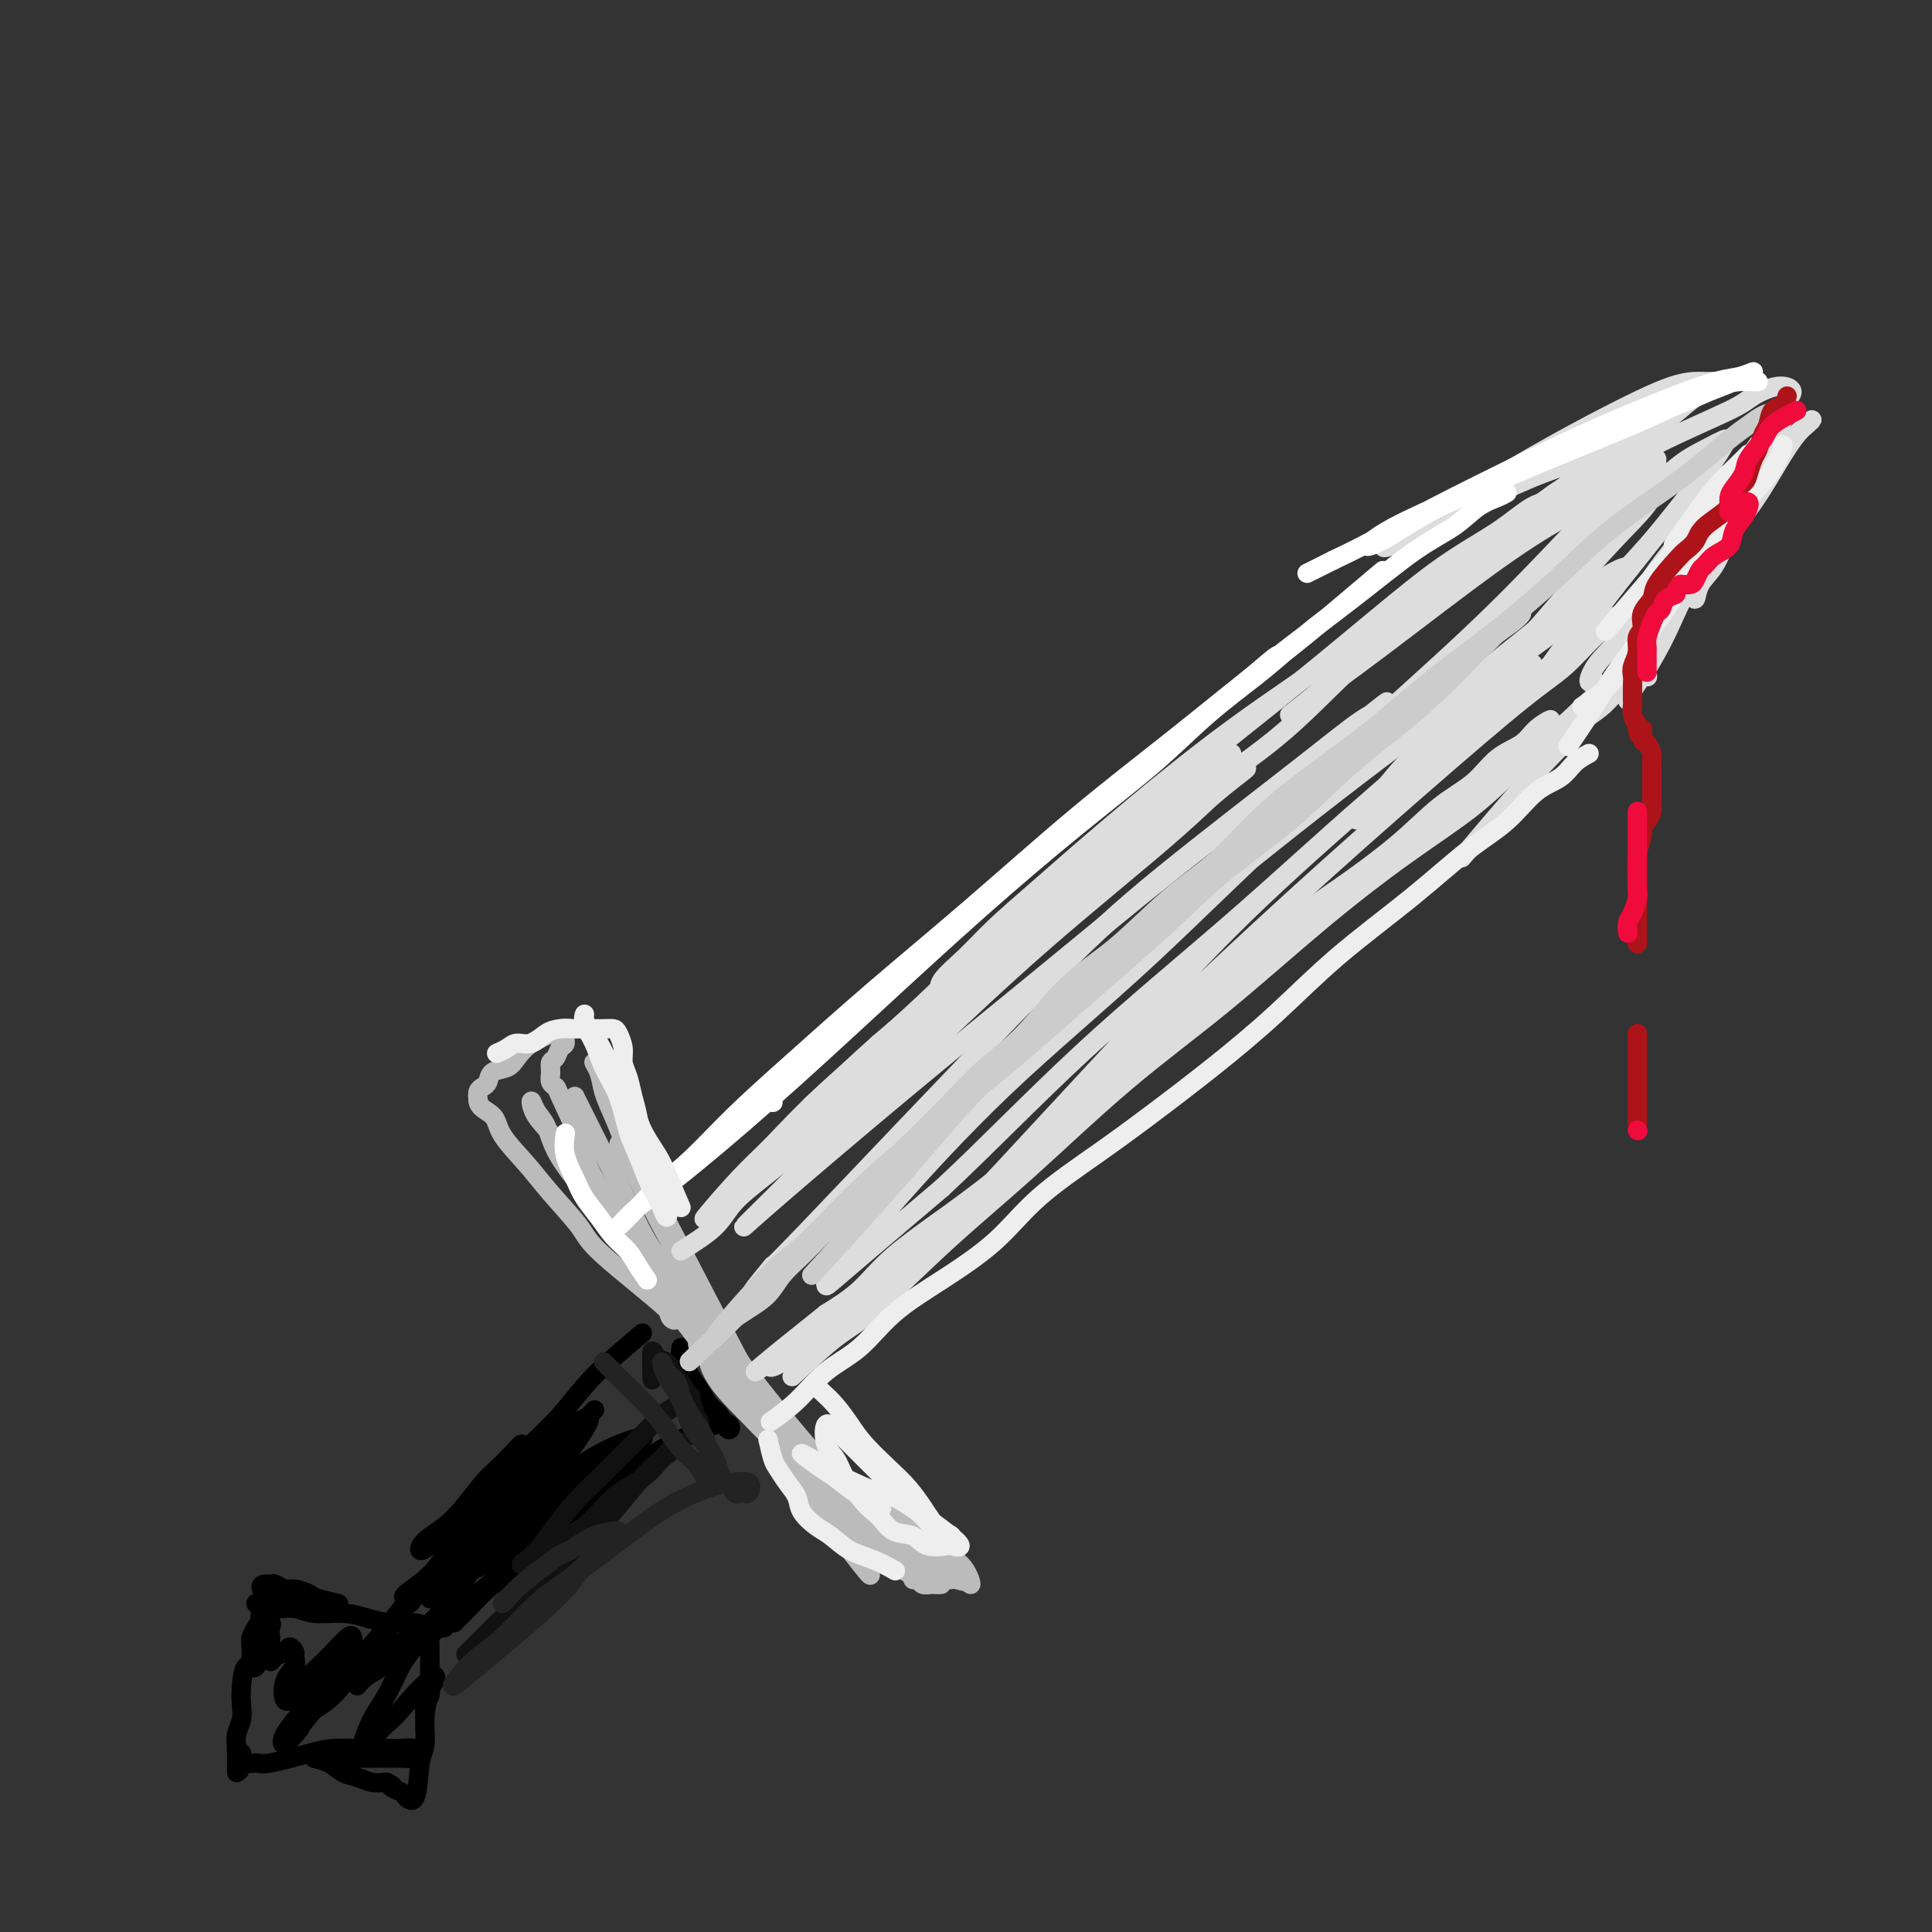 <svg viewBox='0 0 400 400' version='1.1' xmlns='http://www.w3.org/2000/svg' xmlns:xlink='http://www.w3.org/1999/xlink'><rect x="0" y="0" width="400" height="400" fill="#333333" stroke="none"/><g fill='none' stroke='rgb(0,0,0)' stroke-width='4' stroke-linecap='round' stroke-linejoin='round'><path d='M133,276c-2.509,2.116 -5.018,4.232 -7,6c-1.982,1.768 -3.438,3.189 -5,5c-1.562,1.811 -3.230,4.011 -5,6c-1.770,1.989 -3.643,3.768 -6,6c-2.357,2.232 -5.197,4.916 -7,7c-1.803,2.084 -2.568,3.569 -4,5c-1.432,1.431 -3.532,2.809 -5,4c-1.468,1.191 -2.304,2.195 -3,3c-0.696,0.805 -1.250,1.410 -2,2c-0.750,0.590 -1.695,1.165 -2,1c-0.305,-0.165 0.028,-1.069 1,-2c0.972,-0.931 2.581,-1.890 4,-3c1.419,-1.110 2.648,-2.370 4,-4c1.352,-1.630 2.827,-3.631 4,-5c1.173,-1.369 2.043,-2.108 3,-3c0.957,-0.892 1.999,-1.939 3,-3c1.001,-1.061 1.959,-2.136 2,-2c0.041,0.136 -0.835,1.484 -2,3c-1.165,1.516 -2.619,3.199 -4,5c-1.381,1.801 -2.690,3.720 -4,6c-1.310,2.280 -2.622,4.922 -4,7c-1.378,2.078 -2.822,3.594 -4,5c-1.178,1.406 -2.089,2.703 -3,4'/><path d='M87,329c-3.500,5.000 -1.750,2.500 0,0'/><path d='M141,279c-0.096,0.661 -0.192,1.321 0,2c0.192,0.679 0.671,1.375 1,2c0.329,0.625 0.508,1.179 1,2c0.492,0.821 1.298,1.909 2,3c0.702,1.091 1.300,2.184 2,3c0.700,0.816 1.502,1.355 2,2c0.498,0.645 0.690,1.397 1,2c0.310,0.603 0.736,1.057 1,1c0.264,-0.057 0.365,-0.625 0,-1c-0.365,-0.375 -1.198,-0.557 -3,0c-1.802,0.557 -4.575,1.852 -7,3c-2.425,1.148 -4.504,2.148 -7,4c-2.496,1.852 -5.409,4.555 -8,7c-2.591,2.445 -4.859,4.631 -7,7c-2.141,2.369 -4.156,4.920 -6,7c-1.844,2.080 -3.516,3.688 -5,5c-1.484,1.312 -2.781,2.329 -3,3c-0.219,0.671 0.640,0.998 2,0c1.360,-0.998 3.220,-3.319 5,-5c1.780,-1.681 3.479,-2.722 5,-4c1.521,-1.278 2.863,-2.794 4,-4c1.137,-1.206 2.068,-2.103 3,-3'/><path d='M124,315c3.346,-2.904 2.210,-2.163 1,-2c-1.210,0.163 -2.494,-0.252 -4,0c-1.506,0.252 -3.235,1.173 -5,2c-1.765,0.827 -3.567,1.562 -6,3c-2.433,1.438 -5.496,3.579 -8,5c-2.504,1.421 -4.448,2.120 -6,3c-1.552,0.880 -2.713,1.939 -4,3c-1.287,1.061 -2.700,2.122 -3,2c-0.300,-0.122 0.512,-1.427 2,-3c1.488,-1.573 3.653,-3.414 6,-5c2.347,-1.586 4.875,-2.915 8,-5c3.125,-2.085 6.845,-4.925 10,-7c3.155,-2.075 5.743,-3.386 8,-5c2.257,-1.614 4.182,-3.531 6,-5c1.818,-1.469 3.528,-2.488 4,-3c0.472,-0.512 -0.295,-0.515 -2,0c-1.705,0.515 -4.348,1.547 -7,3c-2.652,1.453 -5.313,3.325 -9,6c-3.687,2.675 -8.398,6.153 -12,9c-3.602,2.847 -6.094,5.063 -8,7c-1.906,1.937 -3.228,3.595 -5,5c-1.772,1.405 -3.996,2.559 -5,3c-1.004,0.441 -0.787,0.170 -1,0c-0.213,-0.170 -0.855,-0.239 0,-1c0.855,-0.761 3.209,-2.214 5,-4c1.791,-1.786 3.021,-3.904 5,-6c1.979,-2.096 4.708,-4.170 7,-6c2.292,-1.830 4.146,-3.415 6,-5'/><path d='M107,309c4.562,-4.578 4.966,-5.023 6,-6c1.034,-0.977 2.699,-2.487 4,-4c1.301,-1.513 2.237,-3.028 3,-4c0.763,-0.972 1.352,-1.399 2,-2c0.648,-0.601 1.354,-1.375 1,-1c-0.354,0.375 -1.768,1.898 -3,3c-1.232,1.102 -2.282,1.783 -4,3c-1.718,1.217 -4.104,2.971 -6,5c-1.896,2.029 -3.301,4.334 -5,6c-1.699,1.666 -3.691,2.693 -5,4c-1.309,1.307 -1.934,2.895 -3,4c-1.066,1.105 -2.574,1.726 -2,1c0.574,-0.726 3.231,-2.801 5,-4c1.769,-1.199 2.649,-1.523 6,-5c3.351,-3.477 9.172,-10.107 12,-13c2.828,-2.893 2.661,-2.050 3,-2c0.339,0.050 1.183,-0.692 1,0c-0.183,0.692 -1.395,2.817 -3,5c-1.605,2.183 -3.604,4.424 -6,7c-2.396,2.576 -5.187,5.487 -8,9c-2.813,3.513 -5.646,7.626 -8,11c-2.354,3.374 -4.229,6.007 -6,8c-1.771,1.993 -3.438,3.344 -5,5c-1.562,1.656 -3.018,3.616 -3,4c0.018,0.384 1.509,-0.808 3,-2'/><path d='M86,341c1.458,-1.108 3.604,-2.879 6,-5c2.396,-2.121 5.043,-4.591 8,-7c2.957,-2.409 6.224,-4.756 9,-7c2.776,-2.244 5.062,-4.386 7,-6c1.938,-1.614 3.528,-2.699 5,-4c1.472,-1.301 2.825,-2.818 4,-4c1.175,-1.182 2.172,-2.029 2,-2c-0.172,0.029 -1.512,0.934 -3,2c-1.488,1.066 -3.125,2.294 -5,4c-1.875,1.706 -3.989,3.891 -6,6c-2.011,2.109 -3.918,4.141 -6,6c-2.082,1.859 -4.338,3.545 -6,5c-1.662,1.455 -2.729,2.677 -4,4c-1.271,1.323 -2.747,2.745 -3,3c-0.253,0.255 0.715,-0.657 2,-2c1.285,-1.343 2.886,-3.115 5,-5c2.114,-1.885 4.742,-3.882 7,-6c2.258,-2.118 4.145,-4.357 6,-6c1.855,-1.643 3.677,-2.691 5,-4c1.323,-1.309 2.146,-2.879 3,-4c0.854,-1.121 1.738,-1.792 2,-2c0.262,-0.208 -0.099,0.046 -1,1c-0.901,0.954 -2.344,2.606 -4,4c-1.656,1.394 -3.526,2.528 -5,4c-1.474,1.472 -2.551,3.281 -4,5c-1.449,1.719 -3.271,3.348 -4,4c-0.729,0.652 -0.364,0.326 0,0'/><path d='M92,337c-1.047,0.119 -2.094,0.238 -3,0c-0.906,-0.238 -1.670,-0.833 -3,-1c-1.330,-0.167 -3.226,0.095 -5,0c-1.774,-0.095 -3.428,-0.546 -5,-1c-1.572,-0.454 -3.063,-0.910 -5,-1c-1.937,-0.090 -4.319,0.186 -6,0c-1.681,-0.186 -2.662,-0.834 -4,-1c-1.338,-0.166 -3.034,0.152 -4,0c-0.966,-0.152 -1.201,-0.773 -2,-1c-0.799,-0.227 -2.160,-0.061 -2,0c0.160,0.061 1.841,0.016 3,0c1.159,-0.016 1.796,-0.003 3,0c1.204,0.003 2.974,-0.002 4,0c1.026,0.002 1.307,0.012 2,0c0.693,-0.012 1.798,-0.046 3,0c1.202,0.046 2.502,0.171 2,0c-0.502,-0.171 -2.807,-0.638 -4,-1c-1.193,-0.362 -1.275,-0.619 -2,-1c-0.725,-0.381 -2.092,-0.887 -3,-1c-0.908,-0.113 -1.357,0.165 -2,0c-0.643,-0.165 -1.481,-0.775 -2,-1c-0.519,-0.225 -0.720,-0.064 -1,0c-0.280,0.064 -0.640,0.032 -1,0'/><path d='M55,328c-1.951,-0.059 -0.329,1.794 0,3c0.329,1.206 -0.636,1.766 -1,3c-0.364,1.234 -0.126,3.141 0,4c0.126,0.859 0.138,0.670 0,2c-0.138,1.330 -0.428,4.180 -1,5c-0.572,0.820 -1.425,-0.388 -2,0c-0.575,0.388 -0.872,2.372 -1,4c-0.128,1.628 -0.087,2.898 0,4c0.087,1.102 0.219,2.034 0,3c-0.219,0.966 -0.791,1.967 -1,3c-0.209,1.033 -0.056,2.099 0,3c0.056,0.901 0.015,1.636 0,2c-0.015,0.364 -0.005,0.356 0,1c0.005,0.644 0.004,1.941 0,2c-0.004,0.059 -0.011,-1.118 0,-2c0.011,-0.882 0.042,-1.468 0,-2c-0.042,-0.532 -0.155,-1.009 0,-1c0.155,0.009 0.577,0.505 1,1'/><path d='M50,363c-0.807,5.865 -0.323,3.029 0,2c0.323,-1.029 0.487,-0.251 1,0c0.513,0.251 1.375,-0.024 2,0c0.625,0.024 1.012,0.346 3,0c1.988,-0.346 5.576,-1.361 8,-2c2.424,-0.639 3.684,-0.903 5,-1c1.316,-0.097 2.688,-0.027 4,0c1.312,0.027 2.562,0.010 4,0c1.438,-0.010 3.063,-0.013 4,0c0.937,0.013 1.186,0.042 2,0c0.814,-0.042 2.192,-0.155 3,0c0.808,0.155 1.045,0.577 1,1c-0.045,0.423 -0.372,0.845 -1,1c-0.628,0.155 -1.558,0.041 -3,0c-1.442,-0.041 -3.396,-0.011 -5,0c-1.604,0.011 -2.856,0.002 -4,0c-1.144,-0.002 -2.178,0.001 -3,0c-0.822,-0.001 -1.430,-0.008 -2,0c-0.570,0.008 -1.100,0.029 -2,0c-0.900,-0.029 -2.169,-0.109 -2,0c0.169,0.109 1.777,0.408 3,1c1.223,0.592 2.060,1.478 3,2c0.940,0.522 1.984,0.679 3,1c1.016,0.321 2.005,0.806 3,1c0.995,0.194 1.998,0.097 3,0'/><path d='M80,369c2.125,0.948 0.936,0.819 1,1c0.064,0.181 1.380,0.673 2,1c0.620,0.327 0.543,0.490 1,1c0.457,0.510 1.447,1.368 2,0c0.553,-1.368 0.670,-4.963 1,-7c0.330,-2.037 0.873,-2.516 1,-4c0.127,-1.484 -0.162,-3.972 0,-6c0.162,-2.028 0.775,-3.596 1,-5c0.225,-1.404 0.060,-2.644 0,-4c-0.060,-1.356 -0.016,-2.828 0,-4c0.016,-1.172 0.005,-2.045 0,-2c-0.005,0.045 -0.005,1.008 0,2c0.005,0.992 0.016,2.012 0,3c-0.016,0.988 -0.058,1.944 0,3c0.058,1.056 0.216,2.213 0,3c-0.216,0.787 -0.805,1.204 -1,2c-0.195,0.796 0.004,1.972 0,2c-0.004,0.028 -0.211,-1.093 0,-2c0.211,-0.907 0.838,-1.599 1,-2c0.162,-0.401 -0.142,-0.509 0,-1c0.142,-0.491 0.731,-1.363 1,-2c0.269,-0.637 0.220,-1.039 0,-1c-0.220,0.039 -0.610,0.520 -1,1'/><path d='M89,348c-1.063,0.134 -4.220,3.970 -6,6c-1.780,2.030 -2.185,2.256 -3,3c-0.815,0.744 -2.042,2.008 -3,3c-0.958,0.992 -1.648,1.713 -2,2c-0.352,0.287 -0.366,0.139 0,-1c0.366,-1.139 1.110,-3.270 2,-5c0.890,-1.730 1.924,-3.058 3,-5c1.076,-1.942 2.192,-4.496 3,-6c0.808,-1.504 1.307,-1.957 2,-3c0.693,-1.043 1.578,-2.677 1,-3c-0.578,-0.323 -2.621,0.666 -4,2c-1.379,1.334 -2.095,3.014 -3,4c-0.905,0.986 -1.998,1.280 -3,2c-1.002,0.720 -1.912,1.868 -2,2c-0.088,0.132 0.648,-0.750 1,-2c0.352,-1.250 0.322,-2.868 1,-4c0.678,-1.132 2.066,-1.777 3,-3c0.934,-1.223 1.416,-3.023 2,-4c0.584,-0.977 1.270,-1.132 2,-2c0.730,-0.868 1.505,-2.448 1,-2c-0.505,0.448 -2.290,2.924 -4,5c-1.710,2.076 -3.345,3.751 -5,6c-1.655,2.249 -3.330,5.071 -5,7c-1.670,1.929 -3.335,2.964 -5,4'/><path d='M65,354c-3.292,3.799 -2.523,3.297 -3,4c-0.477,0.703 -2.201,2.610 -3,3c-0.799,0.390 -0.673,-0.736 0,-2c0.673,-1.264 1.892,-2.667 3,-4c1.108,-1.333 2.106,-2.597 4,-5c1.894,-2.403 4.685,-5.945 6,-8c1.315,-2.055 1.155,-2.623 1,-3c-0.155,-0.377 -0.306,-0.565 -1,0c-0.694,0.565 -1.930,1.882 -3,3c-1.070,1.118 -1.973,2.038 -3,3c-1.027,0.962 -2.176,1.965 -3,3c-0.824,1.035 -1.321,2.103 -2,3c-0.679,0.897 -1.540,1.625 -2,1c-0.460,-0.625 -0.519,-2.603 0,-4c0.519,-1.397 1.615,-2.214 2,-3c0.385,-0.786 0.058,-1.543 0,-2c-0.058,-0.457 0.152,-0.615 0,-1c-0.152,-0.385 -0.668,-0.998 -1,-1c-0.332,-0.002 -0.481,0.607 -1,1c-0.519,0.393 -1.407,0.569 -2,1c-0.593,0.431 -0.890,1.116 -1,1c-0.110,-0.116 -0.031,-1.033 0,-2c0.031,-0.967 0.016,-1.983 0,-3'/><path d='M56,339c-0.184,-1.014 -0.144,-1.548 0,-2c0.144,-0.452 0.392,-0.823 0,-1c-0.392,-0.177 -1.426,-0.159 -2,0c-0.574,0.159 -0.690,0.460 -1,1c-0.310,0.540 -0.815,1.320 -1,2c-0.185,0.680 -0.050,1.260 0,2c0.050,0.740 0.014,1.640 0,2c-0.014,0.360 -0.007,0.180 0,0'/></g>
<g fill='none' stroke='rgb(187,187,187)' stroke-width='4' stroke-linecap='round' stroke-linejoin='round'><path d='M119,227c1.019,2.033 2.038,4.065 3,6c0.962,1.935 1.866,3.771 3,6c1.134,2.229 2.499,4.849 4,8c1.501,3.151 3.137,6.832 5,10c1.863,3.168 3.951,5.821 6,9c2.049,3.179 4.058,6.883 6,10c1.942,3.117 3.816,5.648 6,8c2.184,2.352 4.677,4.524 7,7c2.323,2.476 4.477,5.257 7,8c2.523,2.743 5.417,5.450 8,8c2.583,2.550 4.855,4.943 7,7c2.145,2.057 4.163,3.778 6,5c1.837,1.222 3.494,1.947 5,3c1.506,1.053 2.861,2.435 4,3c1.139,0.565 2.061,0.313 3,1c0.939,0.687 1.896,2.313 2,2c0.104,-0.313 -0.645,-2.564 -2,-4c-1.355,-1.436 -3.317,-2.058 -5,-3c-1.683,-0.942 -3.087,-2.203 -5,-4c-1.913,-1.797 -4.336,-4.130 -7,-6c-2.664,-1.870 -5.569,-3.278 -8,-5c-2.431,-1.722 -4.386,-3.760 -8,-8c-3.614,-4.240 -8.885,-10.683 -12,-15c-3.115,-4.317 -4.072,-6.508 -6,-10c-1.928,-3.492 -4.827,-8.286 -7,-12c-2.173,-3.714 -3.621,-6.347 -5,-9c-1.379,-2.653 -2.690,-5.327 -4,-8'/><path d='M132,244c-5.848,-9.642 -3.467,-6.748 -3,-7c0.467,-0.252 -0.979,-3.650 -2,-6c-1.021,-2.350 -1.618,-3.653 -2,-5c-0.382,-1.347 -0.549,-2.739 -1,-4c-0.451,-1.261 -1.184,-2.391 -1,-2c0.184,0.391 1.287,2.302 2,4c0.713,1.698 1.037,3.183 2,6c0.963,2.817 2.564,6.965 3,8c0.436,1.035 -0.294,-1.043 5,9c5.294,10.043 16.611,32.206 22,42c5.389,9.794 4.849,7.218 6,8c1.151,0.782 3.991,4.923 6,8c2.009,3.077 3.186,5.090 5,7c1.814,1.910 4.266,3.715 6,5c1.734,1.285 2.749,2.049 4,3c1.251,0.951 2.738,2.089 4,3c1.262,0.911 2.301,1.596 3,2c0.699,0.404 1.060,0.526 2,1c0.940,0.474 2.460,1.301 2,1c-0.460,-0.301 -2.900,-1.729 -5,-3c-2.100,-1.271 -3.861,-2.385 -6,-4c-2.139,-1.615 -4.656,-3.732 -7,-6c-2.344,-2.268 -4.516,-4.688 -7,-7c-2.484,-2.312 -5.281,-4.518 -8,-7c-2.719,-2.482 -5.359,-5.241 -8,-8'/><path d='M154,292c-7.766,-7.612 -6.680,-9.141 -8,-12c-1.320,-2.859 -5.047,-7.050 -8,-11c-2.953,-3.950 -5.131,-7.661 -7,-11c-1.869,-3.339 -3.428,-6.306 -5,-9c-1.572,-2.694 -3.157,-5.117 -4,-7c-0.843,-1.883 -0.944,-3.228 -2,-6c-1.056,-2.772 -3.068,-6.970 -4,-9c-0.932,-2.030 -0.782,-1.891 -1,-2c-0.218,-0.109 -0.802,-0.467 -1,-1c-0.198,-0.533 -0.010,-1.241 0,-2c0.010,-0.759 -0.156,-1.569 0,-2c0.156,-0.431 0.636,-0.483 1,-1c0.364,-0.517 0.613,-1.498 1,-2c0.387,-0.502 0.912,-0.524 1,-1c0.088,-0.476 -0.262,-1.404 0,-2c0.262,-0.596 1.136,-0.858 1,-1c-0.136,-0.142 -1.281,-0.164 -2,0c-0.719,0.164 -1.012,0.515 -2,1c-0.988,0.485 -2.670,1.103 -4,2c-1.330,0.897 -2.307,2.072 -3,3c-0.693,0.928 -1.104,1.610 -2,2c-0.896,0.390 -2.279,0.488 -3,1c-0.721,0.512 -0.781,1.436 -1,2c-0.219,0.564 -0.597,0.767 -1,1c-0.403,0.233 -0.829,0.495 -1,1c-0.171,0.505 -0.085,1.252 0,2'/><path d='M99,228c0.160,1.444 2.060,2.052 3,3c0.940,0.948 0.919,2.234 2,4c1.081,1.766 3.262,4.011 5,6c1.738,1.989 3.033,3.722 5,6c1.967,2.278 4.606,5.100 6,7c1.394,1.900 1.543,2.877 5,6c3.457,3.123 10.223,8.390 13,11c2.777,2.610 1.567,2.562 1,2c-0.567,-0.562 -0.489,-1.639 -1,-3c-0.511,-1.361 -1.611,-3.006 -3,-5c-1.389,-1.994 -3.068,-4.337 -5,-7c-1.932,-2.663 -4.118,-5.647 -6,-8c-1.882,-2.353 -3.461,-4.076 -5,-6c-1.539,-1.924 -3.039,-4.049 -4,-6c-0.961,-1.951 -1.384,-3.729 -2,-5c-0.616,-1.271 -1.425,-2.036 -2,-3c-0.575,-0.964 -0.917,-2.129 -1,-2c-0.083,0.129 0.094,1.551 1,3c0.906,1.449 2.542,2.925 4,5c1.458,2.075 2.739,4.749 4,7c1.261,2.251 2.501,4.080 4,6c1.499,1.920 3.258,3.932 5,6c1.742,2.068 3.467,4.194 5,6c1.533,1.806 2.874,3.294 4,5c1.126,1.706 2.036,3.630 3,5c0.964,1.370 1.982,2.185 3,3'/><path d='M143,274c5.612,7.384 3.641,3.843 3,3c-0.641,-0.843 0.047,1.011 1,2c0.953,0.989 2.171,1.111 2,1c-0.171,-0.111 -1.731,-0.457 -3,-1c-1.269,-0.543 -2.249,-1.284 -1,0c1.249,1.284 4.725,4.594 6,6c1.275,1.406 0.348,0.908 3,5c2.652,4.092 8.884,12.775 12,17c3.116,4.225 3.115,3.991 4,5c0.885,1.009 2.655,3.260 4,5c1.345,1.740 2.264,2.969 3,4c0.736,1.031 1.290,1.864 2,3c0.710,1.136 1.576,2.575 1,2c-0.576,-0.575 -2.593,-3.164 -4,-5c-1.407,-1.836 -2.203,-2.918 -3,-4'/><path d='M173,317c-1.678,-2.059 -2.872,-3.706 -4,-5c-1.128,-1.294 -2.189,-2.234 -3,-3c-0.811,-0.766 -1.372,-1.359 -2,-2c-0.628,-0.641 -1.324,-1.330 -1,-1c0.324,0.330 1.668,1.678 3,3c1.332,1.322 2.653,2.619 4,4c1.347,1.381 2.720,2.846 4,4c1.280,1.154 2.467,1.998 4,3c1.533,1.002 3.411,2.164 5,3c1.589,0.836 2.889,1.348 4,2c1.111,0.652 2.032,1.444 3,2c0.968,0.556 1.984,0.877 3,1c1.016,0.123 2.033,0.048 2,0c-0.033,-0.048 -1.117,-0.069 -2,0c-0.883,0.069 -1.564,0.229 -2,0c-0.436,-0.229 -0.626,-0.847 -1,-1c-0.374,-0.153 -0.932,0.159 -1,0c-0.068,-0.159 0.353,-0.789 1,-1c0.647,-0.211 1.522,-0.004 2,0c0.478,0.004 0.561,-0.195 1,0c0.439,0.195 1.234,0.783 2,1c0.766,0.217 1.505,0.062 2,0c0.495,-0.062 0.748,-0.031 1,0'/><path d='M198,327c2.500,0.667 1.250,0.333 0,0'/></g>
<g fill='none' stroke='rgb(221,221,221)' stroke-width='4' stroke-linecap='round' stroke-linejoin='round'><path d='M141,259c2.645,-1.671 5.290,-3.342 7,-5c1.710,-1.658 2.485,-3.303 4,-5c1.515,-1.697 3.771,-3.445 7,-6c3.229,-2.555 7.430,-5.916 12,-10c4.570,-4.084 9.507,-8.889 15,-14c5.493,-5.111 11.542,-10.527 18,-16c6.458,-5.473 13.325,-11.002 20,-17c6.675,-5.998 13.158,-12.466 20,-18c6.842,-5.534 14.043,-10.135 20,-15c5.957,-4.865 10.669,-9.994 15,-14c4.331,-4.006 8.280,-6.887 12,-10c3.720,-3.113 7.213,-6.456 10,-9c2.787,-2.544 4.870,-4.289 7,-6c2.130,-1.711 4.308,-3.387 6,-5c1.692,-1.613 2.899,-3.164 4,-4c1.101,-0.836 2.094,-0.957 2,-1c-0.094,-0.043 -1.277,-0.007 -3,1c-1.723,1.007 -3.985,2.986 -7,5c-3.015,2.014 -6.782,4.061 -11,7c-4.218,2.939 -8.888,6.768 -14,11c-5.112,4.232 -10.665,8.867 -17,14c-6.335,5.133 -13.452,10.762 -20,16c-6.548,5.238 -12.528,10.083 -18,15c-5.472,4.917 -10.436,9.906 -15,14c-4.564,4.094 -8.729,7.295 -13,11c-4.271,3.705 -8.649,7.916 -12,11c-3.351,3.084 -5.676,5.042 -8,7'/><path d='M182,216c-11.440,10.262 -7.042,6.917 -7,7c0.042,0.083 -4.274,3.595 -6,5c-1.726,1.405 -0.863,0.702 0,0'/><path d='M164,285c3.249,-3.037 6.498,-6.073 9,-8c2.502,-1.927 4.256,-2.744 8,-6c3.744,-3.256 9.480,-8.952 15,-14c5.520,-5.048 10.826,-9.449 17,-15c6.174,-5.551 13.215,-12.253 20,-18c6.785,-5.747 13.313,-10.539 20,-16c6.687,-5.461 13.531,-11.589 20,-17c6.469,-5.411 12.562,-10.104 18,-14c5.438,-3.896 10.222,-6.996 14,-10c3.778,-3.004 6.549,-5.911 9,-8c2.451,-2.089 4.583,-3.359 7,-5c2.417,-1.641 5.120,-3.655 7,-5c1.880,-1.345 2.937,-2.023 4,-3c1.063,-0.977 2.131,-2.252 3,-3c0.869,-0.748 1.537,-0.968 1,-1c-0.537,-0.032 -2.281,0.125 -4,1c-1.719,0.875 -3.414,2.467 -5,4c-1.586,1.533 -3.064,3.007 -7,6c-3.936,2.993 -10.330,7.504 -16,12c-5.670,4.496 -10.616,8.975 -17,14c-6.384,5.025 -14.207,10.595 -21,16c-6.793,5.405 -12.556,10.646 -19,16c-6.444,5.354 -13.568,10.823 -20,16c-6.432,5.177 -12.171,10.064 -17,14c-4.829,3.936 -8.748,6.921 -13,10c-4.252,3.079 -8.837,6.252 -12,9c-3.163,2.748 -4.904,5.071 -7,7c-2.096,1.929 -4.548,3.465 -7,5'/><path d='M171,272c-26.310,20.965 -10.084,8.879 -5,5c5.084,-3.879 -0.975,0.451 -4,3c-3.025,2.549 -3.018,3.317 -2,3c1.018,-0.317 3.047,-1.720 5,-3c1.953,-1.280 3.830,-2.436 8,-6c4.170,-3.564 10.632,-9.537 17,-15c6.368,-5.463 12.640,-10.415 18,-15c5.360,-4.585 9.807,-8.802 20,-18c10.193,-9.198 26.133,-23.375 35,-31c8.867,-7.625 10.659,-8.697 14,-11c3.341,-2.303 8.229,-5.838 12,-9c3.771,-3.162 6.426,-5.953 9,-8c2.574,-2.047 5.066,-3.352 7,-5c1.934,-1.648 3.309,-3.639 5,-5c1.691,-1.361 3.696,-2.091 5,-3c1.304,-0.909 1.906,-1.996 3,-3c1.094,-1.004 2.679,-1.924 3,-2c0.321,-0.076 -0.623,0.693 -1,1c-0.377,0.307 -0.189,0.154 0,0'/><path d='M341,140c0.000,0.000 0.100,0.100 0.1,0.1'/><path d='M335,140c0.200,0.072 0.401,0.144 1,0c0.599,-0.144 1.597,-0.504 2,-1c0.403,-0.496 0.210,-1.127 2,-4c1.790,-2.873 5.564,-7.990 8,-11c2.436,-3.010 3.533,-3.915 5,-6c1.467,-2.085 3.303,-5.349 5,-8c1.697,-2.651 3.256,-4.688 5,-7c1.744,-2.312 3.674,-4.900 5,-7c1.326,-2.100 2.046,-3.713 3,-5c0.954,-1.287 2.140,-2.247 3,-3c0.860,-0.753 1.395,-1.298 1,-1c-0.395,0.298 -1.718,1.441 -3,3c-1.282,1.559 -2.522,3.536 -4,6c-1.478,2.464 -3.194,5.415 -5,8c-1.806,2.585 -3.702,4.805 -5,7c-1.298,2.195 -1.999,4.366 -3,6c-1.001,1.634 -2.303,2.730 -3,4c-0.697,1.270 -0.791,2.715 -1,3c-0.209,0.285 -0.533,-0.589 0,-2c0.533,-1.411 1.925,-3.359 3,-5c1.075,-1.641 1.835,-2.976 3,-5c1.165,-2.024 2.737,-4.737 4,-7c1.263,-2.263 2.218,-4.075 3,-6c0.782,-1.925 1.391,-3.962 2,-6'/><path d='M366,93c2.646,-5.484 1.760,-3.695 2,-4c0.240,-0.305 1.606,-2.703 2,-4c0.394,-1.297 -0.185,-1.494 0,-2c0.185,-0.506 1.135,-1.322 1,-2c-0.135,-0.678 -1.356,-1.218 -3,-1c-1.644,0.218 -3.713,1.195 -5,2c-1.287,0.805 -1.793,1.440 -5,3c-3.207,1.560 -9.116,4.045 -15,7c-5.884,2.955 -11.742,6.379 -15,8c-3.258,1.621 -3.915,1.439 -5,2c-1.085,0.561 -2.598,1.865 -3,2c-0.402,0.135 0.306,-0.901 2,-2c1.694,-1.099 4.375,-2.263 7,-4c2.625,-1.737 5.193,-4.049 8,-6c2.807,-1.951 5.852,-3.542 8,-5c2.148,-1.458 3.401,-2.784 5,-4c1.599,-1.216 3.546,-2.323 5,-3c1.454,-0.677 2.415,-0.925 2,-1c-0.415,-0.075 -2.205,0.023 -4,0c-1.795,-0.023 -3.595,-0.166 -7,1c-3.405,1.166 -8.415,3.641 -13,6c-4.585,2.359 -8.744,4.601 -13,7c-4.256,2.399 -8.607,4.953 -12,7c-3.393,2.047 -5.826,3.585 -8,5c-2.174,1.415 -4.087,2.708 -6,4'/><path d='M294,109c-8.770,5.114 -4.695,3.399 -4,3c0.695,-0.399 -1.989,0.517 -3,1c-1.011,0.483 -0.349,0.531 1,0c1.349,-0.531 3.386,-1.641 6,-3c2.614,-1.359 5.804,-2.966 10,-5c4.196,-2.034 9.398,-4.495 13,-6c3.602,-1.505 5.605,-2.053 8,-3c2.395,-0.947 5.184,-2.292 7,-3c1.816,-0.708 2.660,-0.777 5,-2c2.340,-1.223 6.176,-3.599 1,0c-5.176,3.599 -19.364,13.174 -30,21c-10.636,7.826 -17.719,13.905 -26,20c-8.281,6.095 -17.760,12.208 -27,19c-9.240,6.792 -18.242,14.263 -25,20c-6.758,5.737 -11.272,9.738 -15,13c-3.728,3.262 -6.670,5.784 -9,8c-2.330,2.216 -4.046,4.126 -6,6c-1.954,1.874 -4.144,3.712 -5,5c-0.856,1.288 -0.377,2.026 0,2c0.377,-0.026 0.651,-0.817 2,-2c1.349,-1.183 3.772,-2.760 8,-6c4.228,-3.240 10.261,-8.145 16,-13c5.739,-4.855 11.185,-9.660 15,-13c3.815,-3.340 6.000,-5.215 8,-7c2.000,-1.785 3.814,-3.478 6,-5c2.186,-1.522 4.742,-2.871 5,-3c0.258,-0.129 -1.784,0.963 -5,3c-3.216,2.037 -7.608,5.018 -12,8'/><path d='M238,167c-7.240,5.207 -16.841,12.726 -25,20c-8.159,7.274 -14.876,14.303 -22,21c-7.124,6.697 -14.656,13.064 -20,18c-5.344,4.936 -8.502,8.443 -11,11c-2.498,2.557 -4.338,4.165 -7,7c-2.662,2.835 -6.146,6.896 -7,8c-0.854,1.104 0.923,-0.749 2,-2c1.077,-1.251 1.455,-1.902 7,-7c5.545,-5.098 16.256,-14.645 26,-23c9.744,-8.355 18.520,-15.517 27,-22c8.480,-6.483 16.666,-12.287 23,-17c6.334,-4.713 10.818,-8.335 14,-11c3.182,-2.665 5.063,-4.374 7,-6c1.937,-1.626 3.931,-3.168 5,-4c1.069,-0.832 1.211,-0.955 1,-1c-0.211,-0.045 -0.777,-0.013 -3,2c-2.223,2.013 -6.102,6.007 -13,12c-6.898,5.993 -16.815,13.984 -26,22c-9.185,8.016 -17.638,16.057 -25,23c-7.362,6.943 -13.633,12.790 -18,17c-4.367,4.210 -6.829,6.784 -9,9c-2.171,2.216 -4.051,4.075 -6,6c-1.949,1.925 -3.965,3.917 -4,4c-0.035,0.083 1.913,-1.743 8,-7c6.087,-5.257 16.313,-13.945 26,-22c9.687,-8.055 18.834,-15.479 28,-23c9.166,-7.521 18.353,-15.140 27,-22c8.647,-6.860 16.756,-12.960 22,-17c5.244,-4.040 7.622,-6.020 10,-8'/><path d='M275,155c20.103,-16.333 9.860,-7.665 7,-5c-2.860,2.665 1.664,-0.675 3,-2c1.336,-1.325 -0.515,-0.637 -3,1c-2.485,1.637 -5.602,4.222 -13,10c-7.398,5.778 -19.076,14.751 -28,22c-8.924,7.249 -15.095,12.776 -29,27c-13.905,14.224 -35.546,37.146 -45,47c-9.454,9.854 -6.722,6.640 -7,7c-0.278,0.360 -3.566,4.294 -4,5c-0.434,0.706 1.985,-1.816 9,-8c7.015,-6.184 18.625,-16.029 30,-26c11.375,-9.971 22.513,-20.066 34,-30c11.487,-9.934 23.322,-19.705 35,-29c11.678,-9.295 23.197,-18.115 34,-26c10.803,-7.885 20.889,-14.837 26,-19c5.111,-4.163 5.248,-5.538 7,-7c1.752,-1.462 5.118,-3.013 6,-4c0.882,-0.987 -0.720,-1.412 -7,3c-6.280,4.412 -17.239,13.659 -28,22c-10.761,8.341 -21.323,15.776 -32,25c-10.677,9.224 -21.467,20.239 -32,30c-10.533,9.761 -20.808,18.269 -30,27c-9.192,8.731 -17.300,17.686 -22,23c-4.700,5.314 -5.991,6.987 -8,9c-2.009,2.013 -4.734,4.364 -6,6c-1.266,1.636 -1.072,2.556 -1,3c0.072,0.444 0.020,0.413 4,-3c3.980,-3.413 11.990,-10.206 20,-17'/><path d='M195,246c8.768,-8.130 18.689,-18.454 29,-28c10.311,-9.546 21.010,-18.313 31,-27c9.990,-8.687 19.269,-17.293 27,-24c7.731,-6.707 13.915,-11.516 18,-15c4.085,-3.484 6.070,-5.644 9,-8c2.930,-2.356 6.803,-4.907 8,-6c1.197,-1.093 -0.282,-0.726 -5,3c-4.718,3.726 -12.676,10.813 -22,19c-9.324,8.187 -20.013,17.473 -29,26c-8.987,8.527 -16.273,16.293 -29,30c-12.727,13.707 -30.897,33.355 -39,42c-8.103,8.645 -6.140,6.287 -6,6c0.140,-0.287 -1.544,1.496 -2,2c-0.456,0.504 0.317,-0.271 4,-4c3.683,-3.729 10.275,-10.412 19,-19c8.725,-8.588 19.581,-19.082 30,-29c10.419,-9.918 20.400,-19.261 30,-28c9.600,-8.739 18.820,-16.873 27,-24c8.180,-7.127 15.319,-13.245 20,-17c4.681,-3.755 6.905,-5.146 9,-7c2.095,-1.854 4.063,-4.171 6,-6c1.937,-1.829 3.844,-3.169 5,-4c1.156,-0.831 1.560,-1.151 1,-1c-0.560,0.151 -2.084,0.775 -4,2c-1.916,1.225 -4.223,3.052 -9,7c-4.777,3.948 -12.023,10.017 -17,14c-4.977,3.983 -7.686,5.880 -10,8c-2.314,2.120 -4.233,4.463 -6,6c-1.767,1.537 -3.384,2.269 -5,3'/><path d='M285,167c-7.927,5.840 -2.744,0.942 0,-2c2.744,-2.942 3.050,-3.926 7,-8c3.950,-4.074 11.546,-11.238 18,-18c6.454,-6.762 11.767,-13.120 16,-18c4.233,-4.880 7.387,-8.280 10,-11c2.613,-2.720 4.687,-4.761 6,-7c1.313,-2.239 1.865,-4.678 0,-4c-1.865,0.678 -6.148,4.471 -13,11c-6.852,6.529 -16.271,15.794 -24,23c-7.729,7.206 -13.766,12.355 -18,16c-4.234,3.645 -6.665,5.787 -9,8c-2.335,2.213 -4.575,4.497 -6,6c-1.425,1.503 -2.035,2.224 -2,2c0.035,-0.224 0.713,-1.393 2,-3c1.287,-1.607 3.182,-3.653 9,-9c5.818,-5.347 15.560,-13.995 23,-21c7.440,-7.005 12.578,-12.367 17,-17c4.422,-4.633 8.128,-8.537 11,-11c2.872,-2.463 4.910,-3.484 7,-5c2.090,-1.516 4.233,-3.526 4,-4c-0.233,-0.474 -2.842,0.587 -7,3c-4.158,2.413 -9.864,6.176 -17,11c-7.136,4.824 -15.702,10.707 -23,16c-7.298,5.293 -13.327,9.996 -17,13c-3.673,3.004 -4.989,4.309 -7,6c-2.011,1.691 -4.717,3.769 -5,4c-0.283,0.231 1.859,-1.384 4,-3'/><path d='M271,145c2.783,-2.009 7.739,-5.531 15,-11c7.261,-5.469 16.827,-12.886 24,-18c7.173,-5.114 11.953,-7.924 16,-10c4.047,-2.076 7.362,-3.416 10,-5c2.638,-1.584 4.598,-3.411 6,-4c1.402,-0.589 2.246,0.060 1,2c-1.246,1.940 -4.583,5.172 -9,9c-4.417,3.828 -9.914,8.253 -14,12c-4.086,3.747 -6.760,6.815 -9,9c-2.240,2.185 -4.048,3.489 -6,5c-1.952,1.511 -4.050,3.231 -4,3c0.050,-0.231 2.249,-2.414 5,-5c2.751,-2.586 6.055,-5.574 10,-9c3.945,-3.426 8.532,-7.290 13,-11c4.468,-3.710 8.817,-7.267 12,-10c3.183,-2.733 5.200,-4.644 7,-6c1.800,-1.356 3.383,-2.159 5,-3c1.617,-0.841 3.269,-1.720 4,-2c0.731,-0.280 0.543,0.040 0,1c-0.543,0.960 -1.439,2.560 -4,6c-2.561,3.440 -6.786,8.721 -11,14c-4.214,5.279 -8.418,10.557 -11,14c-2.582,3.443 -3.543,5.050 -5,7c-1.457,1.950 -3.411,4.244 -5,6c-1.589,1.756 -2.812,2.973 -3,3c-0.188,0.027 0.661,-1.135 2,-3c1.339,-1.865 3.170,-4.432 5,-7'/><path d='M325,132c2.201,-3.075 4.204,-5.761 7,-9c2.796,-3.239 6.384,-7.030 9,-10c2.616,-2.970 4.259,-5.119 6,-7c1.741,-1.881 3.579,-3.494 5,-5c1.421,-1.506 2.427,-2.904 3,-3c0.573,-0.096 0.715,1.110 0,3c-0.715,1.890 -2.287,4.465 -5,8c-2.713,3.535 -6.565,8.029 -9,12c-2.435,3.971 -3.451,7.418 -5,10c-1.549,2.582 -3.632,4.300 -5,6c-1.368,1.700 -2.022,3.381 -2,4c0.022,0.619 0.721,0.177 1,0c0.279,-0.177 0.140,-0.088 0,0'/></g>
<g fill='none' stroke='rgb(204,204,204)' stroke-width='4' stroke-linecap='round' stroke-linejoin='round'><path d='M368,85c-1.013,0.256 -2.026,0.512 -3,1c-0.974,0.488 -1.908,1.207 -3,2c-1.092,0.793 -2.341,1.659 -4,3c-1.659,1.341 -3.729,3.156 -6,5c-2.271,1.844 -4.742,3.717 -8,6c-3.258,2.283 -7.304,4.974 -11,8c-3.696,3.026 -7.043,6.385 -11,10c-3.957,3.615 -8.523,7.485 -13,11c-4.477,3.515 -8.864,6.675 -13,10c-4.136,3.325 -8.019,6.814 -12,10c-3.981,3.186 -8.059,6.069 -12,9c-3.941,2.931 -7.744,5.910 -11,9c-3.256,3.090 -5.964,6.292 -9,9c-3.036,2.708 -6.400,4.921 -10,8c-3.600,3.079 -7.436,7.023 -11,10c-3.564,2.977 -6.856,4.986 -10,8c-3.144,3.014 -6.140,7.032 -9,10c-2.860,2.968 -5.586,4.886 -8,7c-2.414,2.114 -4.518,4.423 -7,7c-2.482,2.577 -5.342,5.420 -8,8c-2.658,2.580 -5.114,4.895 -7,7c-1.886,2.105 -3.203,3.998 -5,6c-1.797,2.002 -4.074,4.111 -6,6c-1.926,1.889 -3.502,3.556 -5,5c-1.498,1.444 -2.917,2.665 -4,4c-1.083,1.335 -1.830,2.782 -3,4c-1.170,1.218 -2.763,2.205 -4,3c-1.237,0.795 -2.119,1.397 -3,2'/><path d='M152,273c-17.269,16.499 -5.943,5.746 -2,2c3.943,-3.746 0.503,-0.485 -1,1c-1.503,1.485 -1.070,1.194 -1,1c0.070,-0.194 -0.222,-0.289 2,-3c2.222,-2.711 6.959,-8.036 10,-11c3.041,-2.964 4.386,-3.565 7,-6c2.614,-2.435 6.495,-6.703 11,-11c4.505,-4.297 9.632,-8.623 15,-13c5.368,-4.377 10.977,-8.805 16,-13c5.023,-4.195 9.462,-8.156 15,-13c5.538,-4.844 12.177,-10.573 17,-15c4.823,-4.427 7.832,-7.554 12,-11c4.168,-3.446 9.496,-7.211 14,-11c4.504,-3.789 8.185,-7.602 12,-11c3.815,-3.398 7.763,-6.380 11,-9c3.237,-2.620 5.763,-4.879 8,-7c2.237,-2.121 4.185,-4.106 6,-6c1.815,-1.894 3.496,-3.697 5,-5c1.504,-1.303 2.832,-2.106 4,-3c1.168,-0.894 2.175,-1.880 2,-2c-0.175,-0.120 -1.532,0.625 -3,2c-1.468,1.375 -3.045,3.378 -5,5c-1.955,1.622 -4.287,2.861 -7,5c-2.713,2.139 -5.807,5.178 -10,9c-4.193,3.822 -9.485,8.426 -15,13c-5.515,4.574 -11.254,9.116 -17,14c-5.746,4.884 -11.499,10.110 -17,15c-5.501,4.890 -10.751,9.445 -16,14'/><path d='M225,204c-20.482,18.365 -26.686,25.778 -32,32c-5.314,6.222 -9.738,11.252 -14,16c-4.262,4.748 -8.360,9.214 -10,11c-1.640,1.786 -0.820,0.893 0,0'/></g>
<g fill='none' stroke='rgb(255,255,255)' stroke-width='4' stroke-linecap='round' stroke-linejoin='round'><path d='M364,79c-0.163,0.014 -0.327,0.027 -1,0c-0.673,-0.027 -1.857,-0.095 -3,0c-1.143,0.095 -2.245,0.353 -4,1c-1.755,0.647 -4.161,1.684 -7,3c-2.839,1.316 -6.110,2.911 -11,5c-4.890,2.089 -11.399,4.671 -17,7c-5.601,2.329 -10.296,4.406 -14,6c-3.704,1.594 -6.419,2.706 -9,4c-2.581,1.294 -5.029,2.771 -7,4c-1.971,1.229 -3.464,2.210 -5,3c-1.536,0.790 -3.115,1.389 -3,1c0.115,-0.389 1.924,-1.766 4,-3c2.076,-1.234 4.419,-2.325 8,-4c3.581,-1.675 8.400,-3.933 13,-6c4.600,-2.067 8.980,-3.942 14,-6c5.020,-2.058 10.679,-4.297 15,-6c4.321,-1.703 7.304,-2.870 10,-4c2.696,-1.130 5.105,-2.225 7,-3c1.895,-0.775 3.276,-1.231 5,-2c1.724,-0.769 3.791,-1.851 4,-2c0.209,-0.149 -1.439,0.635 -3,1c-1.561,0.365 -3.034,0.309 -8,2c-4.966,1.691 -13.425,5.127 -20,8c-6.575,2.873 -11.268,5.182 -17,8c-5.732,2.818 -12.505,6.143 -18,9c-5.495,2.857 -9.713,5.245 -13,7c-3.287,1.755 -5.644,2.878 -8,4'/><path d='M276,116c-9.333,4.667 -4.667,2.333 0,0'/><path d='M312,102c-0.500,0.293 -1.000,0.586 -2,1c-1.000,0.414 -2.501,0.948 -4,2c-1.499,1.052 -2.997,2.620 -5,4c-2.003,1.380 -4.513,2.571 -8,5c-3.487,2.429 -7.953,6.095 -13,10c-5.047,3.905 -10.677,8.049 -17,13c-6.323,4.951 -13.341,10.708 -20,16c-6.659,5.292 -12.960,10.120 -20,16c-7.040,5.880 -14.821,12.812 -22,19c-7.179,6.188 -13.758,11.632 -20,17c-6.242,5.368 -12.148,10.660 -17,15c-4.852,4.340 -8.649,7.727 -12,11c-3.351,3.273 -6.256,6.430 -9,9c-2.744,2.570 -5.326,4.552 -7,6c-1.674,1.448 -2.440,2.361 -4,4c-1.560,1.639 -3.913,4.003 -4,4c-0.087,-0.003 2.091,-2.373 4,-4c1.909,-1.627 3.549,-2.513 8,-6c4.451,-3.487 11.712,-9.577 19,-16c7.288,-6.423 14.601,-13.180 22,-20c7.399,-6.820 14.884,-13.703 22,-20c7.116,-6.297 13.864,-12.010 20,-17c6.136,-4.990 11.660,-9.259 16,-13c4.340,-3.741 7.497,-6.956 11,-10c3.503,-3.044 7.351,-5.919 10,-8c2.649,-2.081 4.098,-3.368 6,-5c1.902,-1.632 4.258,-3.609 6,-5c1.742,-1.391 2.871,-2.195 4,-3'/><path d='M276,127c22.037,-18.915 3.131,-2.702 -5,4c-8.131,6.702 -5.486,3.892 -7,5c-1.514,1.108 -7.185,6.133 -13,11c-5.815,4.867 -11.772,9.575 -17,14c-5.228,4.425 -9.727,8.566 -15,13c-5.273,4.434 -11.322,9.160 -15,12c-3.678,2.840 -4.986,3.792 -12,10c-7.014,6.208 -19.735,17.671 -26,24c-6.265,6.329 -6.076,7.522 -6,8c0.076,0.478 0.038,0.239 0,0'/><path d='M134,265c-0.691,-0.994 -1.382,-1.987 -2,-3c-0.618,-1.013 -1.162,-2.044 -2,-3c-0.838,-0.956 -1.969,-1.836 -3,-3c-1.031,-1.164 -1.961,-2.610 -3,-4c-1.039,-1.390 -2.187,-2.723 -3,-4c-0.813,-1.277 -1.290,-2.497 -2,-4c-0.710,-1.503 -1.653,-3.289 -2,-5c-0.347,-1.711 -0.099,-3.346 0,-4c0.099,-0.654 0.050,-0.327 0,0'/></g>
<g fill='none' stroke='rgb(221,221,221)' stroke-width='4' stroke-linecap='round' stroke-linejoin='round'><path d='M367,90c-0.239,1.015 -0.478,2.030 -1,3c-0.522,0.970 -1.329,1.894 -2,3c-0.671,1.106 -1.208,2.395 -2,4c-0.792,1.605 -1.839,3.527 -3,6c-1.161,2.473 -2.436,5.499 -4,8c-1.564,2.501 -3.416,4.479 -5,7c-1.584,2.521 -2.899,5.587 -4,8c-1.101,2.413 -1.988,4.173 -3,6c-1.012,1.827 -2.149,3.720 -3,5c-0.851,1.280 -1.417,1.945 -2,3c-0.583,1.055 -1.182,2.499 -1,2c0.182,-0.499 1.144,-2.941 2,-5c0.856,-2.059 1.607,-3.734 3,-6c1.393,-2.266 3.427,-5.124 5,-8c1.573,-2.876 2.683,-5.771 4,-8c1.317,-2.229 2.840,-3.794 4,-6c1.160,-2.206 1.958,-5.055 3,-7c1.042,-1.945 2.327,-2.985 3,-4c0.673,-1.015 0.732,-2.003 1,-3c0.268,-0.997 0.743,-2.002 1,-2c0.257,0.002 0.296,1.011 0,2c-0.296,0.989 -0.926,1.959 -2,3c-1.074,1.041 -2.593,2.155 -4,4c-1.407,1.845 -2.704,4.423 -4,7'/><path d='M353,112c-1.816,3.123 -1.857,3.931 -3,6c-1.143,2.069 -3.389,5.400 -5,8c-1.611,2.600 -2.588,4.469 -4,7c-1.412,2.531 -3.261,5.723 -4,7c-0.739,1.277 -0.370,0.638 0,0'/><path d='M368,93c-1.021,1.834 -2.041,3.668 -3,5c-0.959,1.332 -1.856,2.162 -3,4c-1.144,1.838 -2.534,4.682 -4,7c-1.466,2.318 -3.006,4.108 -5,7c-1.994,2.892 -4.442,6.886 -7,10c-2.558,3.114 -5.227,5.348 -8,9c-2.773,3.652 -5.651,8.721 -9,13c-3.349,4.279 -7.171,7.767 -12,13c-4.829,5.233 -10.665,12.209 -13,15c-2.335,2.791 -1.167,1.395 0,0'/></g>
<g fill='none' stroke='rgb(238,238,238)' stroke-width='4' stroke-linecap='round' stroke-linejoin='round'><path d='M369,84c-0.686,1.498 -1.371,2.997 -2,4c-0.629,1.003 -1.201,1.511 -2,3c-0.799,1.489 -1.825,3.960 -3,6c-1.175,2.040 -2.498,3.649 -4,6c-1.502,2.351 -3.184,5.445 -5,9c-1.816,3.555 -3.766,7.570 -6,11c-2.234,3.430 -4.753,6.276 -7,9c-2.247,2.724 -4.221,5.328 -6,8c-1.779,2.672 -3.364,5.412 -5,8c-1.636,2.588 -3.325,5.025 -4,6c-0.675,0.975 -0.338,0.487 0,0'/><path d='M369,92c0.162,0.061 0.324,0.122 0,1c-0.324,0.878 -1.135,2.573 -2,4c-0.865,1.427 -1.783,2.585 -3,4c-1.217,1.415 -2.733,3.088 -4,5c-1.267,1.912 -2.287,4.062 -4,6c-1.713,1.938 -4.120,3.665 -6,6c-1.880,2.335 -3.233,5.278 -5,8c-1.767,2.722 -3.948,5.225 -6,8c-2.052,2.775 -3.976,5.824 -6,8c-2.024,2.176 -4.150,3.479 -5,4c-0.850,0.521 -0.425,0.261 0,0'/><path d='M364,92c-1.781,2.537 -3.562,5.074 -5,7c-1.438,1.926 -2.533,3.242 -4,5c-1.467,1.758 -3.305,3.957 -5,6c-1.695,2.043 -3.248,3.929 -5,6c-1.752,2.071 -3.702,4.327 -6,7c-2.298,2.673 -4.942,5.764 -6,7c-1.058,1.236 -0.529,0.618 0,0'/><path d='M362,94c-0.474,0.488 -0.947,0.976 -2,2c-1.053,1.024 -2.684,2.584 -4,4c-1.316,1.416 -2.316,2.689 -4,5c-1.684,2.311 -4.053,5.660 -5,7c-0.947,1.340 -0.474,0.670 0,0'/><path d='M329,156c-1.043,0.557 -2.087,1.113 -3,2c-0.913,0.887 -1.696,2.104 -3,3c-1.304,0.896 -3.131,1.469 -5,3c-1.869,1.531 -3.782,4.019 -6,6c-2.218,1.981 -4.740,3.456 -8,6c-3.260,2.544 -7.257,6.156 -12,10c-4.743,3.844 -10.233,7.921 -15,12c-4.767,4.079 -8.811,8.159 -13,12c-4.189,3.841 -8.523,7.441 -13,11c-4.477,3.559 -9.095,7.076 -13,10c-3.905,2.924 -7.095,5.255 -11,8c-3.905,2.745 -8.523,5.903 -12,9c-3.477,3.097 -5.811,6.132 -9,9c-3.189,2.868 -7.233,5.568 -11,8c-3.767,2.432 -7.259,4.596 -10,7c-2.741,2.404 -4.732,5.047 -7,7c-2.268,1.953 -4.814,3.214 -7,5c-2.186,1.786 -4.012,4.096 -6,6c-1.988,1.904 -4.140,3.401 -5,4c-0.860,0.599 -0.430,0.299 0,0'/><path d='M170,288c0.986,0.902 1.972,1.805 3,3c1.028,1.195 2.099,2.683 3,4c0.901,1.317 1.631,2.464 3,4c1.369,1.536 3.377,3.462 5,5c1.623,1.538 2.861,2.688 4,4c1.139,1.312 2.181,2.784 3,4c0.819,1.216 1.416,2.174 2,3c0.584,0.826 1.154,1.520 2,2c0.846,0.480 1.969,0.747 2,1c0.031,0.253 -1.030,0.493 -2,0c-0.970,-0.493 -1.848,-1.720 -3,-3c-1.152,-1.280 -2.577,-2.612 -4,-4c-1.423,-1.388 -2.842,-2.833 -4,-4c-1.158,-1.167 -2.055,-2.057 -3,-3c-0.945,-0.943 -1.940,-1.938 -3,-3c-1.060,-1.062 -2.187,-2.189 -3,-3c-0.813,-0.811 -1.313,-1.305 -2,-2c-0.687,-0.695 -1.563,-1.589 -2,-1c-0.437,0.589 -0.437,2.663 0,4c0.437,1.337 1.310,1.937 2,3c0.690,1.063 1.197,2.589 2,4c0.803,1.411 1.901,2.705 3,4'/><path d='M178,310c1.863,2.433 3.022,3.016 4,4c0.978,0.984 1.775,2.368 3,3c1.225,0.632 2.878,0.513 4,1c1.122,0.487 1.713,1.580 3,2c1.287,0.420 3.270,0.167 4,0c0.730,-0.167 0.208,-0.247 1,0c0.792,0.247 2.897,0.821 1,-1c-1.897,-1.821 -7.797,-6.036 -11,-8c-3.203,-1.964 -3.710,-1.677 -5,-2c-1.290,-0.323 -3.362,-1.256 -5,-2c-1.638,-0.744 -2.843,-1.300 -4,-2c-1.157,-0.700 -2.267,-1.545 -3,-2c-0.733,-0.455 -1.090,-0.520 -2,-1c-0.910,-0.480 -2.373,-1.375 -2,-1c0.373,0.375 2.580,2.020 4,3c1.420,0.980 2.051,1.294 3,2c0.949,0.706 2.217,1.806 4,3c1.783,1.194 4.081,2.484 5,3c0.919,0.516 0.460,0.258 0,0'/><path d='M159,298c0.355,1.536 0.709,3.071 1,4c0.291,0.929 0.518,1.250 1,2c0.482,0.750 1.220,1.929 2,3c0.780,1.071 1.604,2.034 2,3c0.396,0.966 0.366,1.935 1,3c0.634,1.065 1.932,2.226 3,3c1.068,0.774 1.905,1.160 3,2c1.095,0.840 2.448,2.132 4,3c1.552,0.868 3.302,1.311 5,2c1.698,0.689 3.342,1.626 4,2c0.658,0.374 0.329,0.187 0,0'/><path d='M141,250c-1.122,-2.626 -2.244,-5.251 -3,-7c-0.756,-1.749 -1.147,-2.620 -2,-4c-0.853,-1.380 -2.168,-3.268 -3,-5c-0.832,-1.732 -1.182,-3.307 -2,-5c-0.818,-1.693 -2.104,-3.503 -3,-5c-0.896,-1.497 -1.403,-2.679 -2,-4c-0.597,-1.321 -1.286,-2.780 -2,-4c-0.714,-1.220 -1.453,-2.200 -2,-3c-0.547,-0.800 -0.902,-1.419 -1,-2c-0.098,-0.581 0.060,-1.124 0,-1c-0.060,0.124 -0.340,0.913 0,2c0.340,1.087 1.298,2.470 2,4c0.702,1.530 1.146,3.206 2,5c0.854,1.794 2.116,3.706 3,6c0.884,2.294 1.388,4.970 2,7c0.612,2.030 1.330,3.414 2,5c0.670,1.586 1.292,3.373 2,5c0.708,1.627 1.504,3.094 2,4c0.496,0.906 0.694,1.251 1,2c0.306,0.749 0.721,1.902 1,2c0.279,0.098 0.421,-0.858 0,-2c-0.421,-1.142 -1.406,-2.469 -2,-4c-0.594,-1.531 -0.797,-3.265 -1,-5'/><path d='M135,241c-0.870,-2.581 -1.543,-3.534 -2,-5c-0.457,-1.466 -0.696,-3.445 -1,-5c-0.304,-1.555 -0.673,-2.686 -1,-4c-0.327,-1.314 -0.612,-2.811 -1,-4c-0.388,-1.189 -0.880,-2.070 -1,-3c-0.120,-0.930 0.131,-1.910 0,-3c-0.131,-1.090 -0.643,-2.292 -1,-3c-0.357,-0.708 -0.560,-0.922 -1,-1c-0.440,-0.078 -1.118,-0.019 -2,0c-0.882,0.019 -1.968,-0.001 -3,0c-1.032,0.001 -2.009,0.024 -3,0c-0.991,-0.024 -1.994,-0.095 -3,0c-1.006,0.095 -2.014,0.355 -3,1c-0.986,0.645 -1.949,1.676 -3,2c-1.051,0.324 -2.189,-0.057 -3,0c-0.811,0.057 -1.295,0.554 -2,1c-0.705,0.446 -1.630,0.842 -2,1c-0.370,0.158 -0.185,0.079 0,0'/></g>
<g fill='none' stroke='rgb(173,20,25)' stroke-width='4' stroke-linecap='round' stroke-linejoin='round'><path d='M370,82c-0.220,0.813 -0.440,1.625 -1,2c-0.560,0.375 -1.459,0.312 -2,1c-0.541,0.688 -0.723,2.127 -1,3c-0.277,0.873 -0.650,1.178 -1,2c-0.350,0.822 -0.676,2.159 -1,3c-0.324,0.841 -0.646,1.186 -1,2c-0.354,0.814 -0.739,2.097 -1,3c-0.261,0.903 -0.398,1.425 -1,2c-0.602,0.575 -1.671,1.205 -2,2c-0.329,0.795 0.080,1.757 -1,3c-1.080,1.243 -3.649,2.766 -5,4c-1.351,1.234 -1.484,2.178 -2,3c-0.516,0.822 -1.414,1.521 -2,2c-0.586,0.479 -0.860,0.737 -2,2c-1.140,1.263 -3.147,3.531 -4,5c-0.853,1.469 -0.553,2.140 -1,3c-0.447,0.860 -1.640,1.911 -2,3c-0.360,1.089 0.114,2.217 0,3c-0.114,0.783 -0.815,1.220 -1,2c-0.185,0.780 0.147,1.905 0,3c-0.147,1.095 -0.771,2.162 -1,3c-0.229,0.838 -0.062,1.446 0,2c0.062,0.554 0.019,1.055 0,2c-0.019,0.945 -0.016,2.336 0,3c0.016,0.664 0.043,0.602 0,1c-0.043,0.398 -0.155,1.257 0,2c0.155,0.743 0.578,1.372 1,2'/><path d='M339,150c0.084,3.671 0.793,1.350 1,1c0.207,-0.350 -0.088,1.271 0,2c0.088,0.729 0.560,0.567 1,1c0.440,0.433 0.850,1.462 1,2c0.150,0.538 0.040,0.584 0,1c-0.040,0.416 -0.011,1.201 0,2c0.011,0.799 0.004,1.614 0,2c-0.004,0.386 -0.004,0.345 0,1c0.004,0.655 0.011,2.006 0,3c-0.011,0.994 -0.040,1.630 0,2c0.040,0.370 0.151,0.473 0,1c-0.151,0.527 -0.562,1.477 -1,2c-0.438,0.523 -0.902,0.618 -1,1c-0.098,0.382 0.170,1.052 0,2c-0.170,0.948 -0.778,2.174 -1,4c-0.222,1.826 -0.060,4.252 0,6c0.060,1.748 0.016,2.819 0,4c-0.016,1.181 -0.004,2.472 0,4c0.004,1.528 0.001,3.294 0,4c-0.001,0.706 -0.001,0.353 0,0'/><path d='M339,214c0.000,2.279 0.000,4.559 0,6c0.000,1.441 0.000,2.044 0,3c0.000,0.956 0.000,2.267 0,3c0.000,0.733 0.000,0.890 0,2c0.000,1.110 -0.000,3.174 0,4c0.000,0.826 0.000,0.413 0,0'/></g>
<g fill='none' stroke='rgb(240,11,61)' stroke-width='4' stroke-linecap='round' stroke-linejoin='round'><path d='M372,85c-1.973,1.031 -3.947,2.062 -5,3c-1.053,0.938 -1.186,1.784 -2,3c-0.814,1.216 -2.309,2.802 -3,4c-0.691,1.198 -0.578,2.009 -1,3c-0.422,0.991 -1.378,2.161 -2,3c-0.622,0.839 -0.910,1.346 -1,2c-0.090,0.654 0.017,1.454 0,2c-0.017,0.546 -0.159,0.839 0,1c0.159,0.161 0.617,0.189 1,0c0.383,-0.189 0.689,-0.595 1,-1c0.311,-0.405 0.626,-0.807 1,-1c0.374,-0.193 0.807,-0.175 1,0c0.193,0.175 0.147,0.508 0,1c-0.147,0.492 -0.396,1.144 -1,2c-0.604,0.856 -1.562,1.916 -2,3c-0.438,1.084 -0.355,2.192 -1,3c-0.645,0.808 -2.017,1.316 -3,2c-0.983,0.684 -1.575,1.542 -2,2c-0.425,0.458 -0.681,0.514 -1,1c-0.319,0.486 -0.701,1.400 -1,2c-0.299,0.600 -0.514,0.886 -1,1c-0.486,0.114 -1.243,0.057 -2,0'/><path d='M348,121c-1.665,1.660 -0.827,1.809 -1,2c-0.173,0.191 -1.357,0.425 -2,1c-0.643,0.575 -0.747,1.492 -1,2c-0.253,0.508 -0.656,0.608 -1,1c-0.344,0.392 -0.628,1.077 -1,2c-0.372,0.923 -0.832,2.083 -1,3c-0.168,0.917 -0.045,1.591 0,2c0.045,0.409 0.012,0.553 0,1c-0.012,0.447 -0.003,1.197 0,2c0.003,0.803 0.001,1.658 0,2c-0.001,0.342 -0.000,0.171 0,0'/><path d='M339,168c0.000,1.975 0.000,3.950 0,5c-0.000,1.050 -0.000,1.173 0,2c0.000,0.827 0.001,2.356 0,3c-0.001,0.644 -0.003,0.403 0,1c0.003,0.597 0.011,2.032 0,3c-0.011,0.968 -0.041,1.468 0,2c0.041,0.532 0.155,1.096 0,2c-0.155,0.904 -0.578,2.150 -1,3c-0.422,0.850 -0.845,1.306 -1,2c-0.155,0.694 -0.044,1.627 0,2c0.044,0.373 0.022,0.187 0,0'/><path d='M339,234c0.000,0.000 0.100,0.100 0.1,0.1'/></g>
<g fill='none' stroke='rgb(17,17,17)' stroke-width='4' stroke-linecap='round' stroke-linejoin='round'><path d='M143,289c-0.987,0.678 -1.974,1.356 -3,2c-1.026,0.644 -2.090,1.255 -3,2c-0.910,0.745 -1.664,1.623 -3,3c-1.336,1.377 -3.253,3.253 -5,5c-1.747,1.747 -3.326,3.365 -5,5c-1.674,1.635 -3.445,3.289 -5,5c-1.555,1.711 -2.895,3.481 -4,5c-1.105,1.519 -1.975,2.787 -3,4c-1.025,1.213 -2.204,2.372 -3,3c-0.796,0.628 -1.208,0.727 -1,1c0.208,0.273 1.038,0.720 2,0c0.962,-0.720 2.056,-2.608 4,-4c1.944,-1.392 4.737,-2.289 7,-4c2.263,-1.711 3.997,-4.236 6,-6c2.003,-1.764 4.277,-2.766 6,-4c1.723,-1.234 2.895,-2.698 4,-4c1.105,-1.302 2.142,-2.440 3,-3c0.858,-0.560 1.537,-0.542 1,0c-0.537,0.542 -2.291,1.609 -4,3c-1.709,1.391 -3.373,3.105 -5,5c-1.627,1.895 -3.218,3.969 -5,6c-1.782,2.031 -3.756,4.019 -6,6c-2.244,1.981 -4.758,3.957 -7,6c-2.242,2.043 -4.212,4.155 -6,6c-1.788,1.845 -3.394,3.422 -5,5'/><path d='M103,336c-6.226,6.226 -3.292,3.292 -3,3c0.292,-0.292 -2.060,2.060 -3,3c-0.940,0.940 -0.470,0.470 0,0'/><path d='M138,285c-0.296,-0.318 -0.591,-0.636 -1,-1c-0.409,-0.364 -0.931,-0.776 -1,-1c-0.069,-0.224 0.314,-0.262 0,-1c-0.314,-0.738 -1.325,-2.178 -1,-2c0.325,0.178 1.984,1.972 3,3c1.016,1.028 1.387,1.290 2,2c0.613,0.710 1.468,1.870 2,3c0.532,1.130 0.743,2.231 1,3c0.257,0.769 0.561,1.206 1,2c0.439,0.794 1.015,1.944 1,2c-0.015,0.056 -0.619,-0.983 -1,-2c-0.381,-1.017 -0.539,-2.011 -1,-3c-0.461,-0.989 -1.223,-1.972 -2,-3c-0.777,-1.028 -1.567,-2.099 -2,-3c-0.433,-0.901 -0.508,-1.631 -1,-2c-0.492,-0.369 -1.400,-0.377 -2,-1c-0.600,-0.623 -0.892,-1.860 -1,-1c-0.108,0.860 -0.031,3.817 0,5c0.031,1.183 0.015,0.591 0,0'/></g>
<g fill='none' stroke='rgb(35,35,35)' stroke-width='4' stroke-linecap='round' stroke-linejoin='round'><path d='M125,282c0.599,0.594 1.199,1.187 2,2c0.801,0.813 1.804,1.845 3,3c1.196,1.155 2.586,2.435 4,4c1.414,1.565 2.852,3.417 4,5c1.148,1.583 2.007,2.896 3,4c0.993,1.104 2.121,1.998 3,3c0.879,1.002 1.508,2.113 2,3c0.492,0.887 0.847,1.549 1,1c0.153,-0.549 0.106,-2.311 0,-4c-0.106,-1.689 -0.269,-3.305 -1,-5c-0.731,-1.695 -2.028,-3.469 -3,-5c-0.972,-1.531 -1.618,-2.820 -2,-4c-0.382,-1.180 -0.499,-2.253 -1,-3c-0.501,-0.747 -1.387,-1.169 -2,-2c-0.613,-0.831 -0.953,-2.070 -1,-2c-0.047,0.070 0.201,1.450 1,3c0.799,1.550 2.151,3.272 3,5c0.849,1.728 1.197,3.463 2,5c0.803,1.537 2.062,2.875 3,4c0.938,1.125 1.554,2.036 2,3c0.446,0.964 0.723,1.982 1,3'/><path d='M149,305c2.107,3.581 1.874,2.033 2,2c0.126,-0.033 0.612,1.448 1,2c0.388,0.552 0.680,0.176 1,0c0.320,-0.176 0.668,-0.150 1,0c0.332,0.150 0.647,0.426 1,0c0.353,-0.426 0.744,-1.553 0,-2c-0.744,-0.447 -2.623,-0.213 -4,0c-1.377,0.213 -2.252,0.406 -4,1c-1.748,0.594 -4.368,1.590 -7,3c-2.632,1.410 -5.277,3.233 -9,6c-3.723,2.767 -8.523,6.477 -12,9c-3.477,2.523 -5.629,3.860 -8,6c-2.371,2.140 -4.961,5.084 -7,7c-2.039,1.916 -3.528,2.804 -5,4c-1.472,1.196 -2.927,2.699 -4,4c-1.073,1.301 -1.764,2.401 -1,2c0.764,-0.401 2.983,-2.302 5,-4c2.017,-1.698 3.832,-3.193 6,-5c2.168,-1.807 4.690,-3.927 7,-6c2.310,-2.073 4.409,-4.100 6,-6c1.591,-1.900 2.674,-3.672 4,-5c1.326,-1.328 2.894,-2.211 4,-3c1.106,-0.789 1.749,-1.485 2,-2c0.251,-0.515 0.108,-0.849 0,-1c-0.108,-0.151 -0.183,-0.117 -1,0c-0.817,0.117 -2.376,0.319 -4,1c-1.624,0.681 -3.312,1.840 -5,3'/><path d='M118,321c-2.421,0.945 -3.472,1.809 -5,3c-1.528,1.191 -3.533,2.711 -5,4c-1.467,1.289 -2.395,2.347 -3,3c-0.605,0.653 -0.887,0.901 -1,1c-0.113,0.099 -0.056,0.050 0,0'/></g>
</svg>